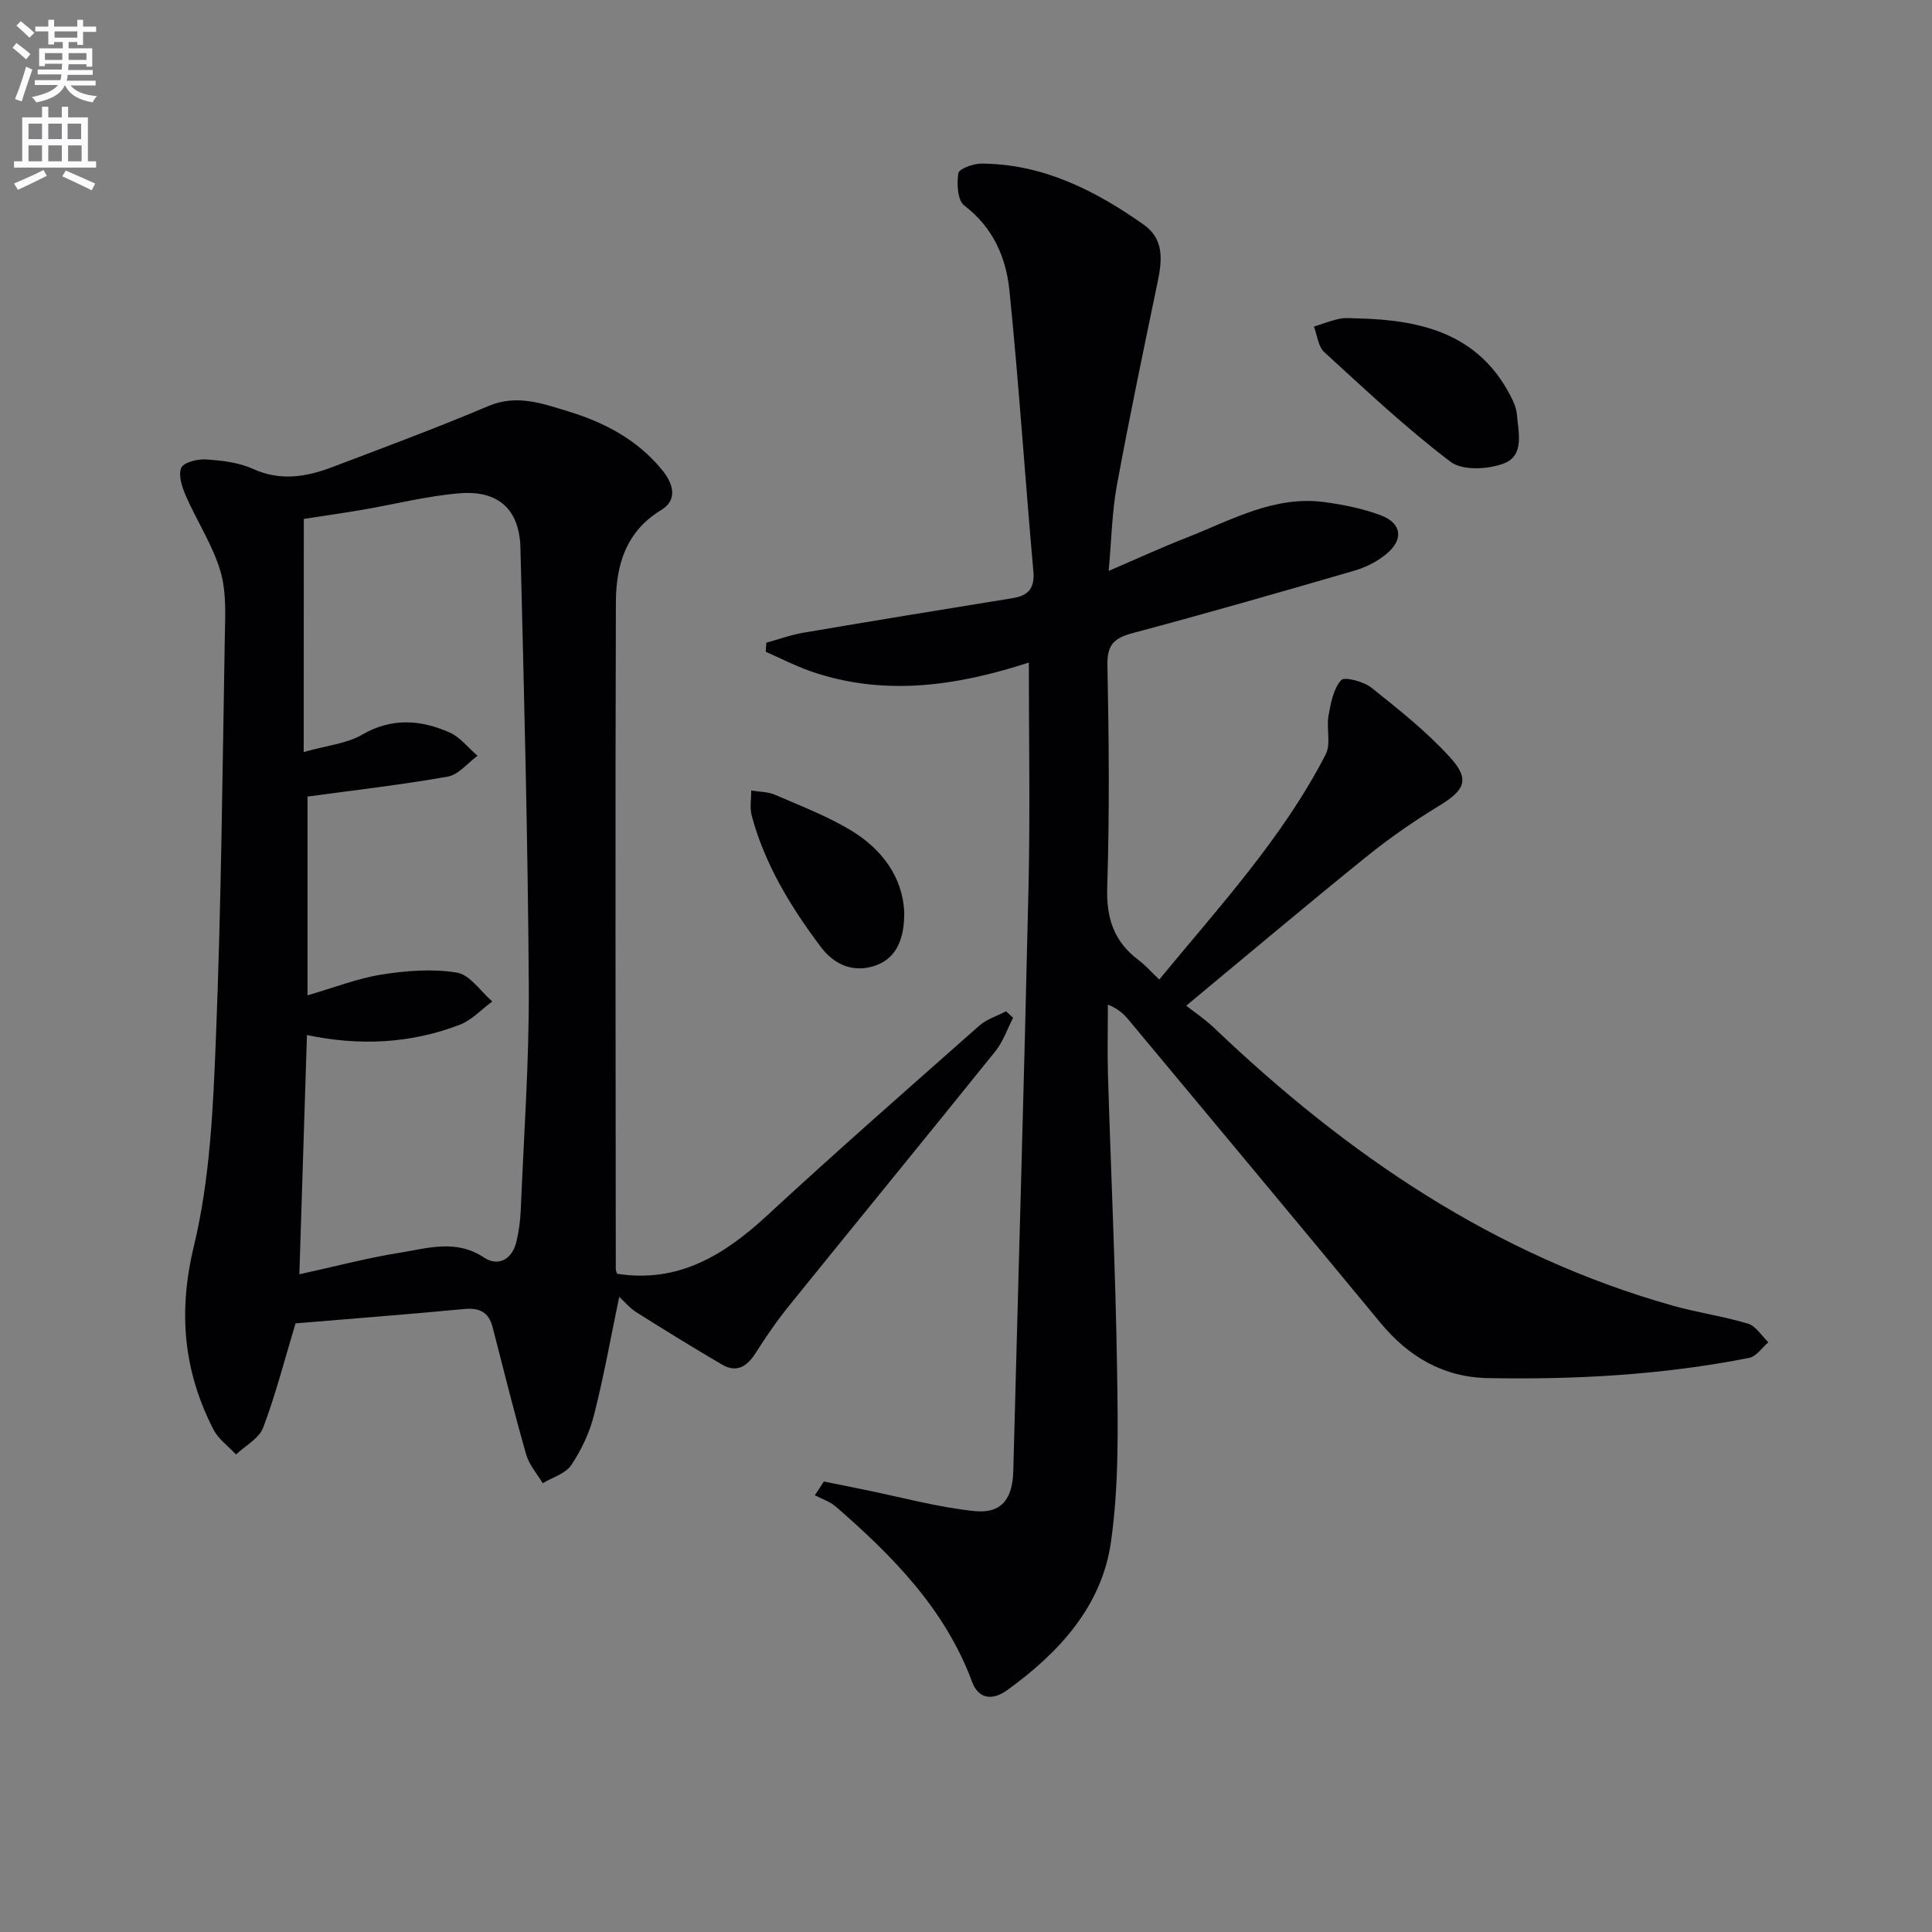 <svg enable-background="new 0 0 400 400" viewBox="0 0 400 400" xmlns="http://www.w3.org/2000/svg"><rect x="0" y="0" width="400" height="400" fill="#808080" stroke="none"/><path d="m2.6 9.9.8-1c.9.7 1.9 1.4 2.9 2.3l-.9 1.1c-1.1-1-2-1.8-2.8-2.4zm.5 10.6c.9-2.1 1.6-4.3 2.3-6.7.4.2.8.4 1.3.6-.7 2.1-1.5 4.3-2.2 6.6zm.3-15.2.9-.9c1 .8 2 1.6 2.8 2.4l-1 1c-.9-.9-1.8-1.7-2.7-2.5zm12.6-1.2h1.2v1.4h2.7v1.1h-2.7v2.7h-1.2v-.6h-1.8v1.3h4.9v3.8h-1.2v-.5h-3.7c0 .4-.1.9-.1 1.2h5.1v1h-5.2c0 .5-.1.9-.2 1.2h6v1h-5.2c1.1 1.3 2.9 2 5.5 2.2-.4.4-.7.8-.9 1.3-2.9-.5-4.8-1.6-5.7-3.5h-.1c-.8 1.7-2.7 2.9-5.9 3.5-.2-.4-.6-.8-.9-1.1 2.8-.6 4.6-1.4 5.4-2.5h-4.8v-1h5.3c.1-.3.2-.7.2-1.2h-4.9v-1h5c0-.4 0-.8.1-1.2h-3.6v.5h-1.2v-3.7h4.9v-1.3h-1.8v.5h-1.2v-2.7h-2.7v-1h2.7v-1.4h1.2v1.4h4.8zm-6.7 8.3h3.6c0-.4 0-.9 0-1.4h-3.6zm1.9-4.6h4.8v-1.3h-4.7v1.3zm6.7 3.2h-3.7v1.4h3.7z" fill="#fbfafc"/><path d="m8.7 22.1h1.3v2.2h2.8v-2.2h1.3v2.2h4.1v9.1h1.7v1.3h-17v-1.3h1.7v-9.1h4.1zm.3 13.1.7 1.2c-1.8.9-3.8 1.9-6 2.9-.2-.4-.5-.8-.8-1.3 2.3-1 4.4-1.9 6.1-2.8zm-3.1-6.4h2.8v-3.2h-2.8zm0 4.6h2.8v-3.3h-2.8zm4.1-4.6h2.8v-3.2h-2.8zm0 4.6h2.8v-3.3h-2.8zm3.6 1.9c2.1.9 4.1 1.8 6.1 2.7l-.7 1.4c-2.2-1.1-4.2-2-6.1-2.9zm3.2-9.7h-2.8v3.2h2.8zm-2.7 7.8h2.8v-3.3h-2.8z" fill="#fbfafc"/><g fill="#010104"><path d="m170.57 306.73c2.78.56 5.57 1.13 8.35 1.69 7.6 1.54 15.13 3.63 22.8 4.43 5.66.59 7.92-2.54 8.07-8.28 1.05-40.41 2.25-80.82 3.16-121.24.34-15.28.06-30.58.06-46.16-14.59 4.74-29.84 7.18-45.31 1.76-3.13-1.1-6.11-2.65-9.16-3.99.04-.62.08-1.24.12-1.87 2.57-.71 5.11-1.64 7.72-2.08 14.39-2.45 28.8-4.81 43.22-7.14 3.36-.54 4.67-2.05 4.34-5.68-1.73-19.34-2.99-38.73-4.95-58.05-.69-6.82-3.4-13.06-9.36-17.58-1.39-1.06-1.57-4.52-1.21-6.68.16-.94 3.13-2 4.81-1.99 12.68.07 23.44 5.52 33.51 12.6 4.23 2.97 3.9 7.23 2.98 11.7-2.93 14.1-5.89 28.2-8.49 42.36-1.01 5.51-1.1 11.19-1.69 17.67 5.75-2.47 10.92-4.85 16.21-6.92 9.22-3.61 18.11-8.76 28.58-7.31 3.91.54 7.88 1.33 11.55 2.72 4.36 1.65 4.78 5.02 1.15 8.01-1.86 1.54-4.21 2.74-6.53 3.42-15.29 4.45-30.59 8.85-45.97 12.95-3.82 1.02-5.34 2.36-5.25 6.62.31 15.32.45 30.67-.04 45.98-.21 6.42 1.38 11.27 6.46 15.08 1.42 1.07 2.62 2.44 4.31 4.05 12.47-15.14 25.57-29.34 34.47-46.63 1.12-2.17.11-5.35.57-7.97.46-2.59 1-5.55 2.61-7.38.69-.78 4.67.28 6.29 1.57 5.68 4.52 11.45 9.11 16.31 14.46 4.17 4.59 2.98 6.78-2.4 10.04-5.24 3.18-10.3 6.72-15.07 10.57-12.15 9.81-24.09 19.89-37.2 30.76 1.55 1.22 3.86 2.76 5.83 4.64 27.44 26.19 58.07 47.11 95.04 57.5 5.09 1.43 10.39 2.16 15.45 3.69 1.64.5 2.82 2.53 4.21 3.85-1.31 1.11-2.48 2.94-3.96 3.23-17.85 3.53-35.94 4.53-54.1 4.19-9.23-.17-16.44-4.41-22.28-11.48-17.27-20.91-34.66-41.73-52.01-62.57-1.03-1.24-2.16-2.38-4.39-3.28 0 4.92-.13 9.84.02 14.76.61 20.28 1.57 40.56 1.88 60.85.18 11.89.4 23.95-1.27 35.66-1.9 13.34-10.77 22.92-21.47 30.66-2.96 2.14-5.91 1.98-7.29-1.74-5.6-15.07-16.43-26.02-28.19-36.24-1.22-1.06-2.89-1.59-4.36-2.37.65-.95 1.26-1.89 1.87-2.84z"/><path d="m61.19 273.99c-2.34 7.75-4.14 14.82-6.71 21.6-.85 2.24-3.68 3.72-5.61 5.55-1.59-1.72-3.66-3.19-4.69-5.19-6.19-12.11-7.34-24.28-4.03-38 3.35-13.9 3.98-28.61 4.55-43.01 1.1-27.59 1.36-55.21 1.84-82.81.08-4.64.38-9.53-.9-13.86-1.6-5.41-4.85-10.32-7.14-15.56-.79-1.82-1.63-4.28-.98-5.84.48-1.14 3.38-1.87 5.14-1.75 3.28.22 6.77.62 9.72 1.96 5.67 2.57 11.02 1.68 16.38-.36 10.84-4.11 21.72-8.15 32.4-12.67 5.86-2.48 11.22-.47 16.42 1.1 7.5 2.27 14.47 5.91 19.59 12.26 2.32 2.88 3.11 6.14-.28 8.19-7.43 4.5-9.36 11.59-9.38 19.23-.15 45.98-.05 91.95-.02 137.93 0 .31.17.63.27.96 12.69 1.98 22.17-3.85 31.06-12.06 14.42-13.33 29.19-26.27 43.9-39.28 1.54-1.36 3.7-2.02 5.57-3.01.49.45.97.91 1.46 1.36-1.2 2.32-2.06 4.91-3.66 6.91-14.18 17.62-28.51 35.11-42.73 52.71-2.5 3.09-4.76 6.39-6.89 9.74-1.78 2.8-3.91 4.24-7.02 2.41-5.97-3.5-11.86-7.13-17.71-10.82-1.32-.83-2.36-2.11-3.54-3.18-1.76 8.45-3.2 16.56-5.23 24.51-.92 3.63-2.62 7.23-4.71 10.34-1.19 1.77-3.89 2.53-5.9 3.74-1.17-1.98-2.82-3.82-3.43-5.97-2.49-8.74-4.68-17.57-6.95-26.38-.81-3.12-2.76-4.02-5.89-3.72-11.75 1.11-23.5 2.02-34.9 2.97zm1.69-118.29c4.93-1.39 8.93-1.75 12.07-3.58 6.16-3.58 12.14-3.11 18.13-.47 2.21.98 3.87 3.19 5.79 4.83-2.05 1.49-3.93 3.91-6.17 4.31-9.54 1.69-19.18 2.79-29.03 4.13v41.15c5.51-1.59 10.34-3.51 15.35-4.3 5.12-.81 10.53-1.23 15.58-.4 2.69.44 4.9 3.88 7.32 5.97-2.23 1.64-4.23 3.86-6.72 4.82-10.23 3.94-20.86 4.41-31.65 2.13-.53 16.73-1.05 32.99-1.57 49.54 7.25-1.59 13.99-3.38 20.83-4.47 5.76-.92 11.58-2.86 17.38.99 2.96 1.97 5.87.42 6.74-3.32.49-2.09.79-4.25.88-6.39.64-15.45 1.76-30.91 1.67-46.37-.19-30.29-.97-60.57-1.73-90.85-.2-7.95-4.56-11.94-12.58-11.29-6.73.54-13.36 2.26-20.04 3.4-4.22.72-8.45 1.32-12.23 1.91-.02 15.94-.02 31.34-.02 48.26z"/><path d="m281.43 65.93c13.02.35 24.73 3.25 31.33 16.08.6 1.16 1.17 2.44 1.28 3.71.33 3.74 1.62 8.56-2.62 10.21-3.27 1.27-8.63 1.55-11.1-.32-9.18-6.96-17.62-14.91-26.14-22.7-1.27-1.16-1.46-3.5-2.15-5.29 1.8-.56 3.58-1.27 5.42-1.64 1.28-.25 2.66-.05 3.98-.05z"/><path d="m187.21 188.85c.05 5.49-1.57 9.47-5.85 11.02-4.38 1.58-8.48.1-11.43-3.83-6.22-8.29-11.57-17.04-14.29-27.14-.44-1.63-.09-3.48-.11-5.23 1.65.27 3.44.23 4.93.88 5.31 2.3 10.78 4.4 15.72 7.37 6.56 3.95 10.72 9.83 11.03 16.93z"/></g></svg>